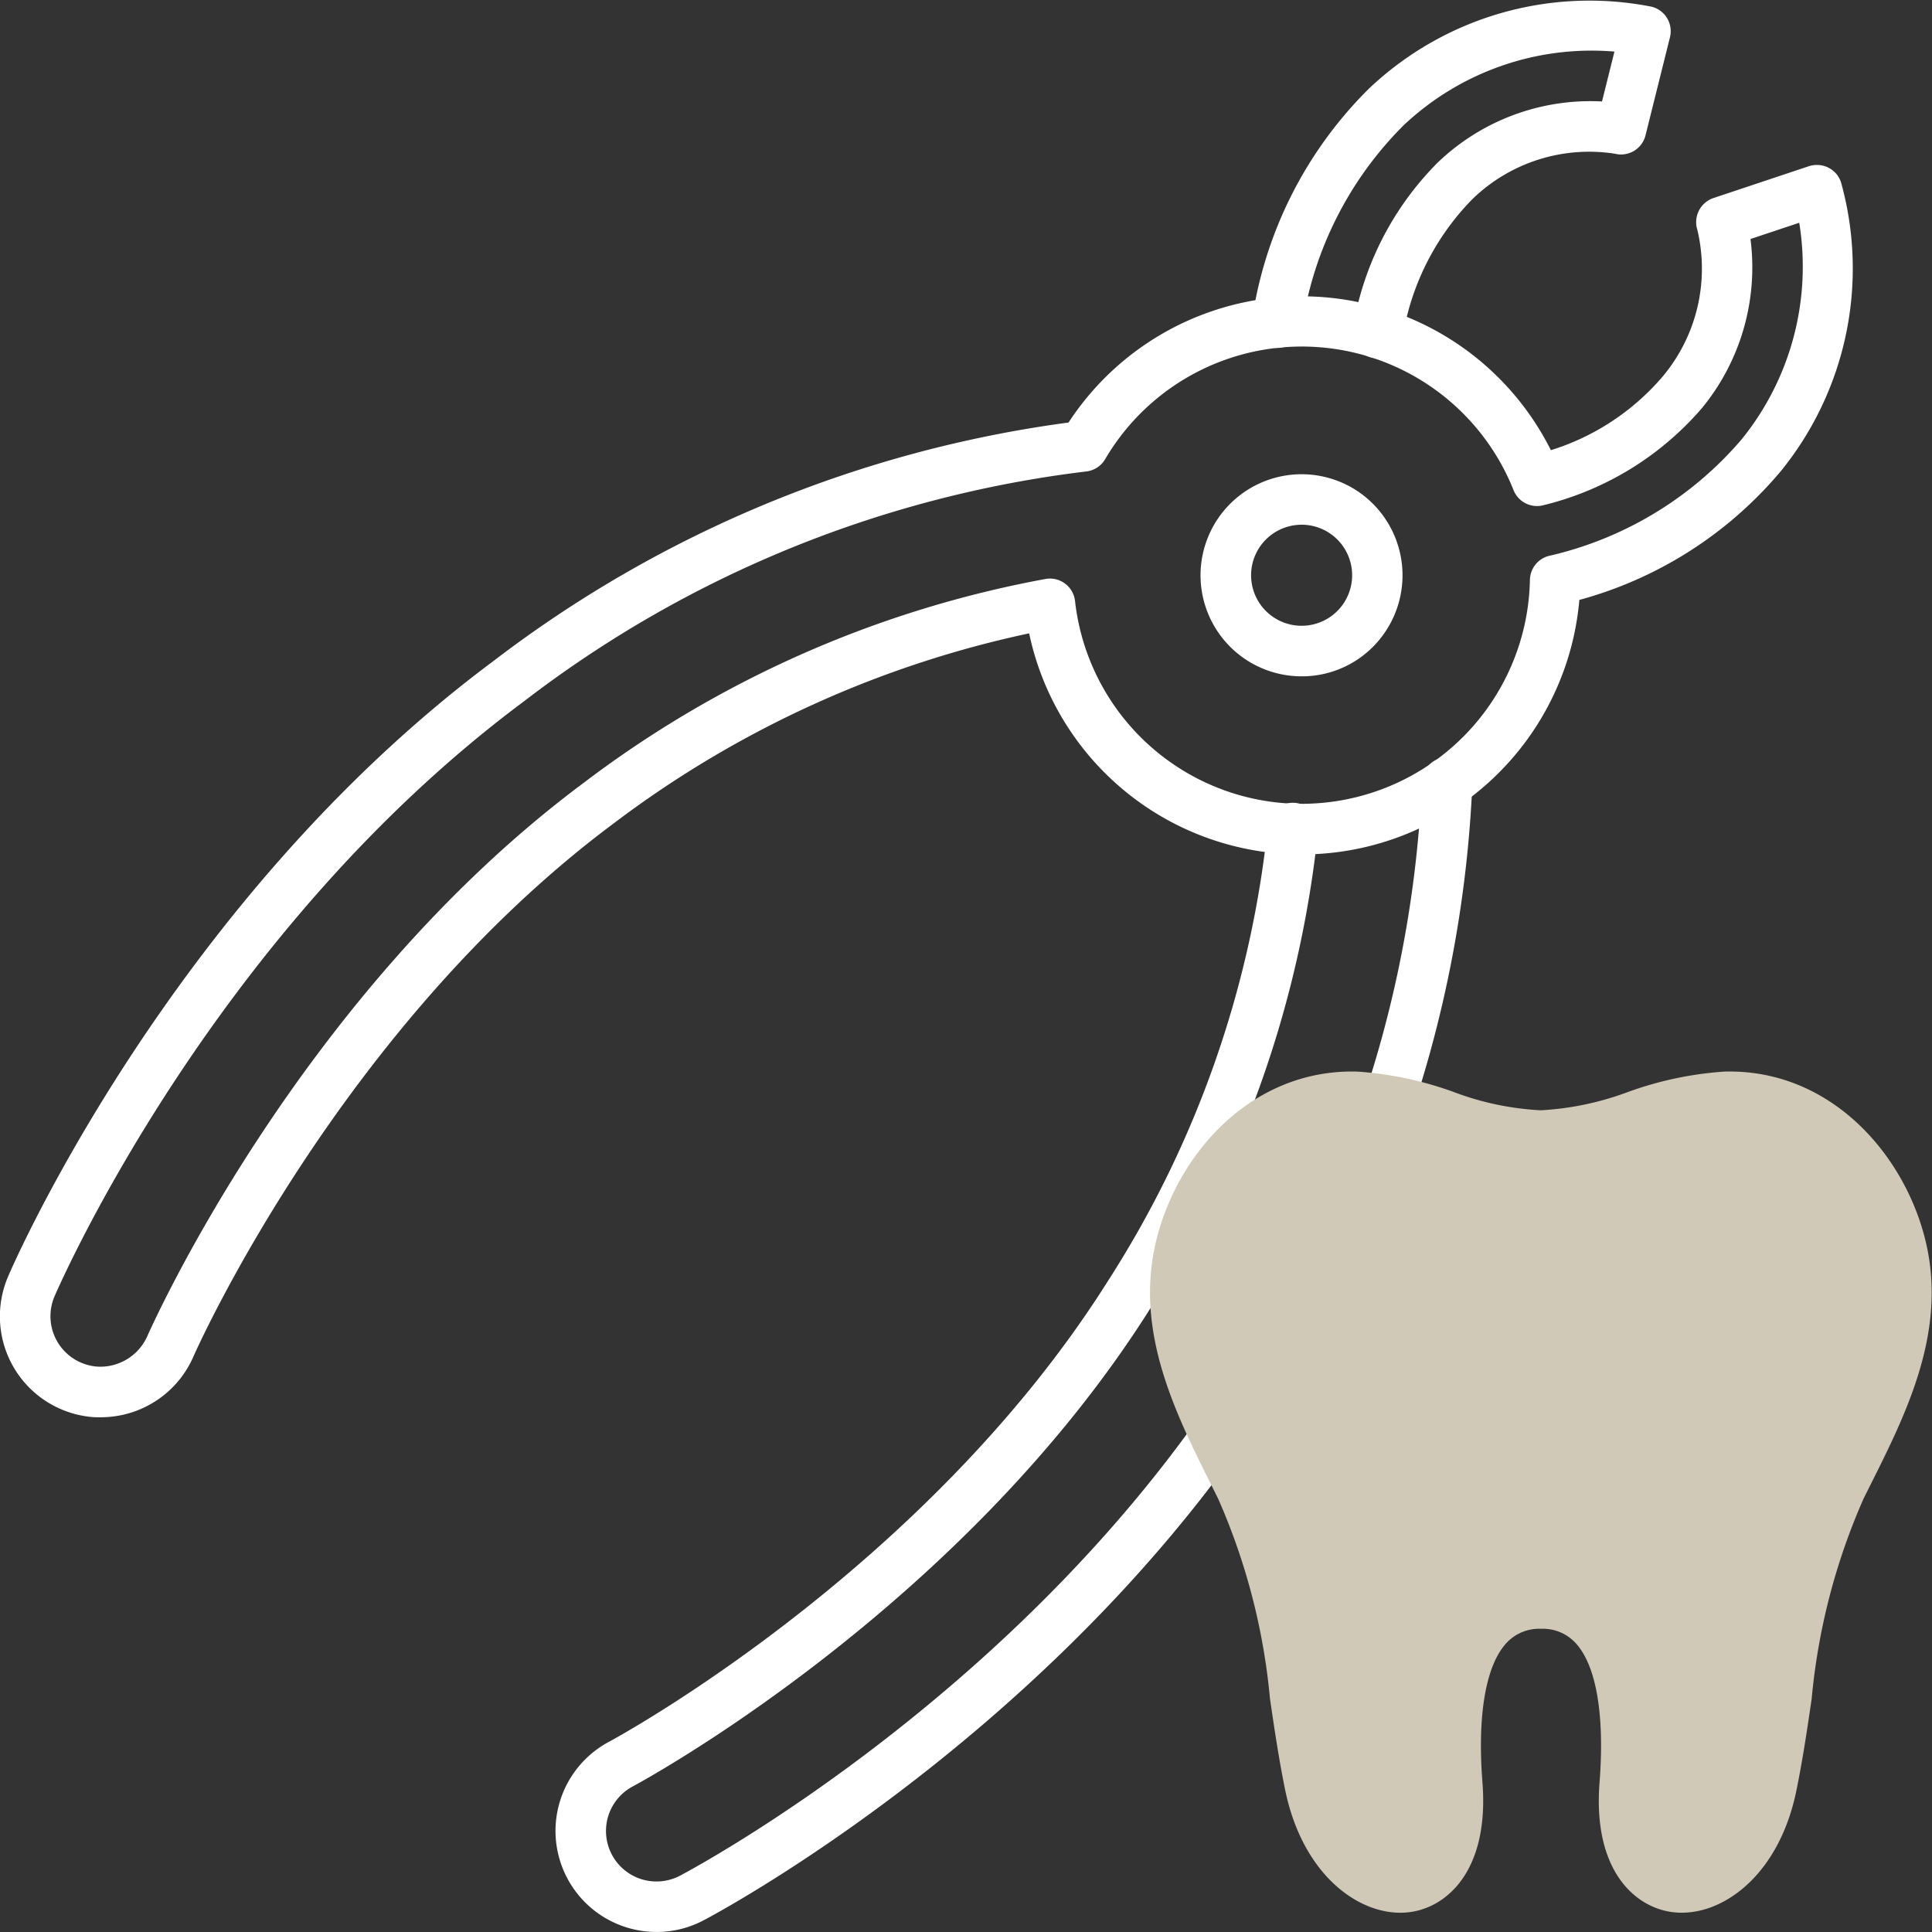 <svg xmlns="http://www.w3.org/2000/svg" width="60" height="60" data-name="Group 11720"><rect width="100%" height="100%" fill="#333333" stroke="none"/><defs><clipPath id="a"><path fill="none" d="M0 0h60v60H0z" data-name="Rectangle 24146"/></clipPath></defs><g clip-path="url(#a)" data-name="Group 11719"><path fill="#fff" d="M40.425 21.004a3.138 3.138 0 1 1 1.9-5.633 3.144 3.144 0 0 1 .589 4.4 3.112 3.112 0 0 1-2.489 1.233Zm0-4.708a1.569 1.569 0 1 0 .95.322 1.557 1.557 0 0 0-.947-.322Z" data-name="パス 7410"/><path fill="#fff" d="M56.431 5.123a.783.783 0 0 1 .743.537 9.983 9.983 0 0 1-1.858 8.959 12.419 12.419 0 0 1-6.268 4.012 8.653 8.653 0 0 1-17.087 1.038 32.636 32.636 0 0 0-12.878 5.884c-8.562 6.365-13.03 16.47-13.074 16.571a3.135 3.135 0 0 1-2.877 1.89h-.175a3.137 3.137 0 0 1-2.7-4.383c.2-.475 5.131-11.715 15.091-19.12a37.558 37.558 0 0 1 17.837-7.389q.17-.262.363-.515a8.652 8.652 0 0 1 14.616 1.374 7.487 7.487 0 0 0 3.474-2.291 5.21 5.21 0 0 0 1.073-4.559.789.789 0 0 1 .5-.98l2.973-.992a.782.782 0 0 1 .247-.036Zm-16.01 19.84a7.092 7.092 0 0 0 7.092-6.954.784.784 0 0 1 .589-.745 11.128 11.128 0 0 0 5.988-3.622 8.52 8.52 0 0 0 1.787-6.724l-1.514.505a6.888 6.888 0 0 1-1.5 5.242 9.437 9.437 0 0 1-4.924 3.023.783.783 0 0 1-.934-.465 7.079 7.079 0 0 0-12.684-.962.783.783 0 0 1-.6.382 35.672 35.672 0 0 0-17.44 7.131C6.655 28.931 1.895 39.797 1.695 40.256a1.569 1.569 0 0 0 1.351 2.187 1.6 1.6 0 0 0 1.527-.943c.045-.1 4.64-10.562 13.577-17.206a33.835 33.835 0 0 1 14.328-6.315.784.784 0 0 1 .908.685 7.088 7.088 0 0 0 7.036 6.3Z" data-name="パス 7411"/><path fill="#fff" d="M42.785 11.129a.784.784 0 0 1-.77-.932 9.453 9.453 0 0 1 2.632-5.146 6.851 6.851 0 0 1 5.105-1.9l.386-1.549a8.5 8.5 0 0 0-6.558 2.3 11.15 11.15 0 0 0-3.146 6.256.783.783 0 1 1-1.543-.271 12.7 12.7 0 0 1 3.622-7.134A9.953 9.953 0 0 1 51.291.208a.784.784 0 0 1 .571.951l-.759 3.044a.783.783 0 0 1-.946.572 5.2 5.2 0 0 0-4.445 1.424 7.91 7.91 0 0 0-2.154 4.293.784.784 0 0 1-.773.637Z" data-name="パス 7412"/><path fill="#fff" d="M20.39 59.999a3.138 3.138 0 0 1-1.469-5.911c.1-.052 9.816-5.29 15.5-14.326a32.321 32.321 0 0 0 4.951-14.091.784.784 0 1 1 1.561.139 33.92 33.92 0 0 1-5.185 14.787c-5.929 9.433-15.989 14.825-16.09 14.878a1.568 1.568 0 0 0 1.46 2.776c.442-.233 10.892-5.816 17.282-15.983a35.775 35.775 0 0 0 5.758-17.953.784.784 0 1 1 1.567.027 37.388 37.388 0 0 1-6 18.761c-6.611 10.52-17.421 16.3-17.878 16.536a3.109 3.109 0 0 1-1.457.36Z" data-name="パス 7413"/><path fill="#d0c9b8" d="M47.857 49.798c1.86 0 2.9 1.8 2.6 5.622-.343 4.427 3.744 4.1 4.58 0 .648-3.174.661-6.238 2.146-9.229 1.134-2.285 2.46-4.68 1.9-7.3-.537-2.531-2.674-4.905-5.5-4.828-1.977.054-3.738 1.2-5.726 1.2s-3.749-1.148-5.726-1.2c-2.829-.077-4.966 2.3-5.5 4.828-.556 2.623.769 5.018 1.9 7.3 1.485 2.991 1.5 6.055 2.146 9.229.836 4.1 4.924 4.427 4.58 0-.3-3.822.739-5.622 2.6-5.622" data-name="Path 7414"/><path fill="#d0c9b8" d="M52.227 59.401a2.264 2.264 0 0 1-.315-.022c-1.163-.164-2.447-1.314-2.237-4.019.163-2.1-.1-3.64-.744-4.335a1.382 1.382 0 0 0-1.074-.441 1.382 1.382 0 0 0-1.074.442c-.643.7-.907 2.235-.744 4.335.21 2.7-1.074 3.856-2.237 4.019-1.468.206-3.331-1.056-3.892-3.8-.194-.949-.332-1.889-.469-2.82a19.906 19.906 0 0 0-1.611-6.217l-.217-.436c-1.091-2.182-2.328-4.655-1.751-7.379.589-2.777 2.939-5.541 6.29-5.449a10.932 10.932 0 0 1 3 .636 8.909 8.909 0 0 0 2.7.566 9.138 9.138 0 0 0 2.7-.566 10.932 10.932 0 0 1 3-.636c3.352-.091 5.7 2.672 6.291 5.449.578 2.724-.659 5.2-1.751 7.379l-.218.436a19.9 19.9 0 0 0-1.611 6.216c-.137.931-.275 1.871-.469 2.821-.511 2.55-2.158 3.821-3.567 3.821Zm-4.37-10.386a2.946 2.946 0 0 1 2.224.945c.97 1.049 1.359 2.907 1.156 5.522-.1 1.333.247 2.254.893 2.344s1.751-.664 2.139-2.562c.188-.921.321-1.832.454-2.735a21.415 21.415 0 0 1 1.758-6.686l.22-.44c1.024-2.047 2.083-4.164 1.619-6.351-.443-2.09-2.246-4.274-4.715-4.207a9.608 9.608 0 0 0-2.578.564 10.624 10.624 0 0 1-3.17.638 10.455 10.455 0 0 1-3.169-.638 9.609 9.609 0 0 0-2.578-.564c-2.469-.067-4.272 2.117-4.715 4.207-.464 2.187.6 4.3 1.619 6.351l.219.44a21.415 21.415 0 0 1 1.758 6.687c.132.9.266 1.814.454 2.734.388 1.9 1.505 2.651 2.139 2.562s1-1.011.893-2.344c-.2-2.615.186-4.473 1.156-5.522a2.946 2.946 0 0 1 2.224-.945Z" data-name="パス 7415"/></g></svg>